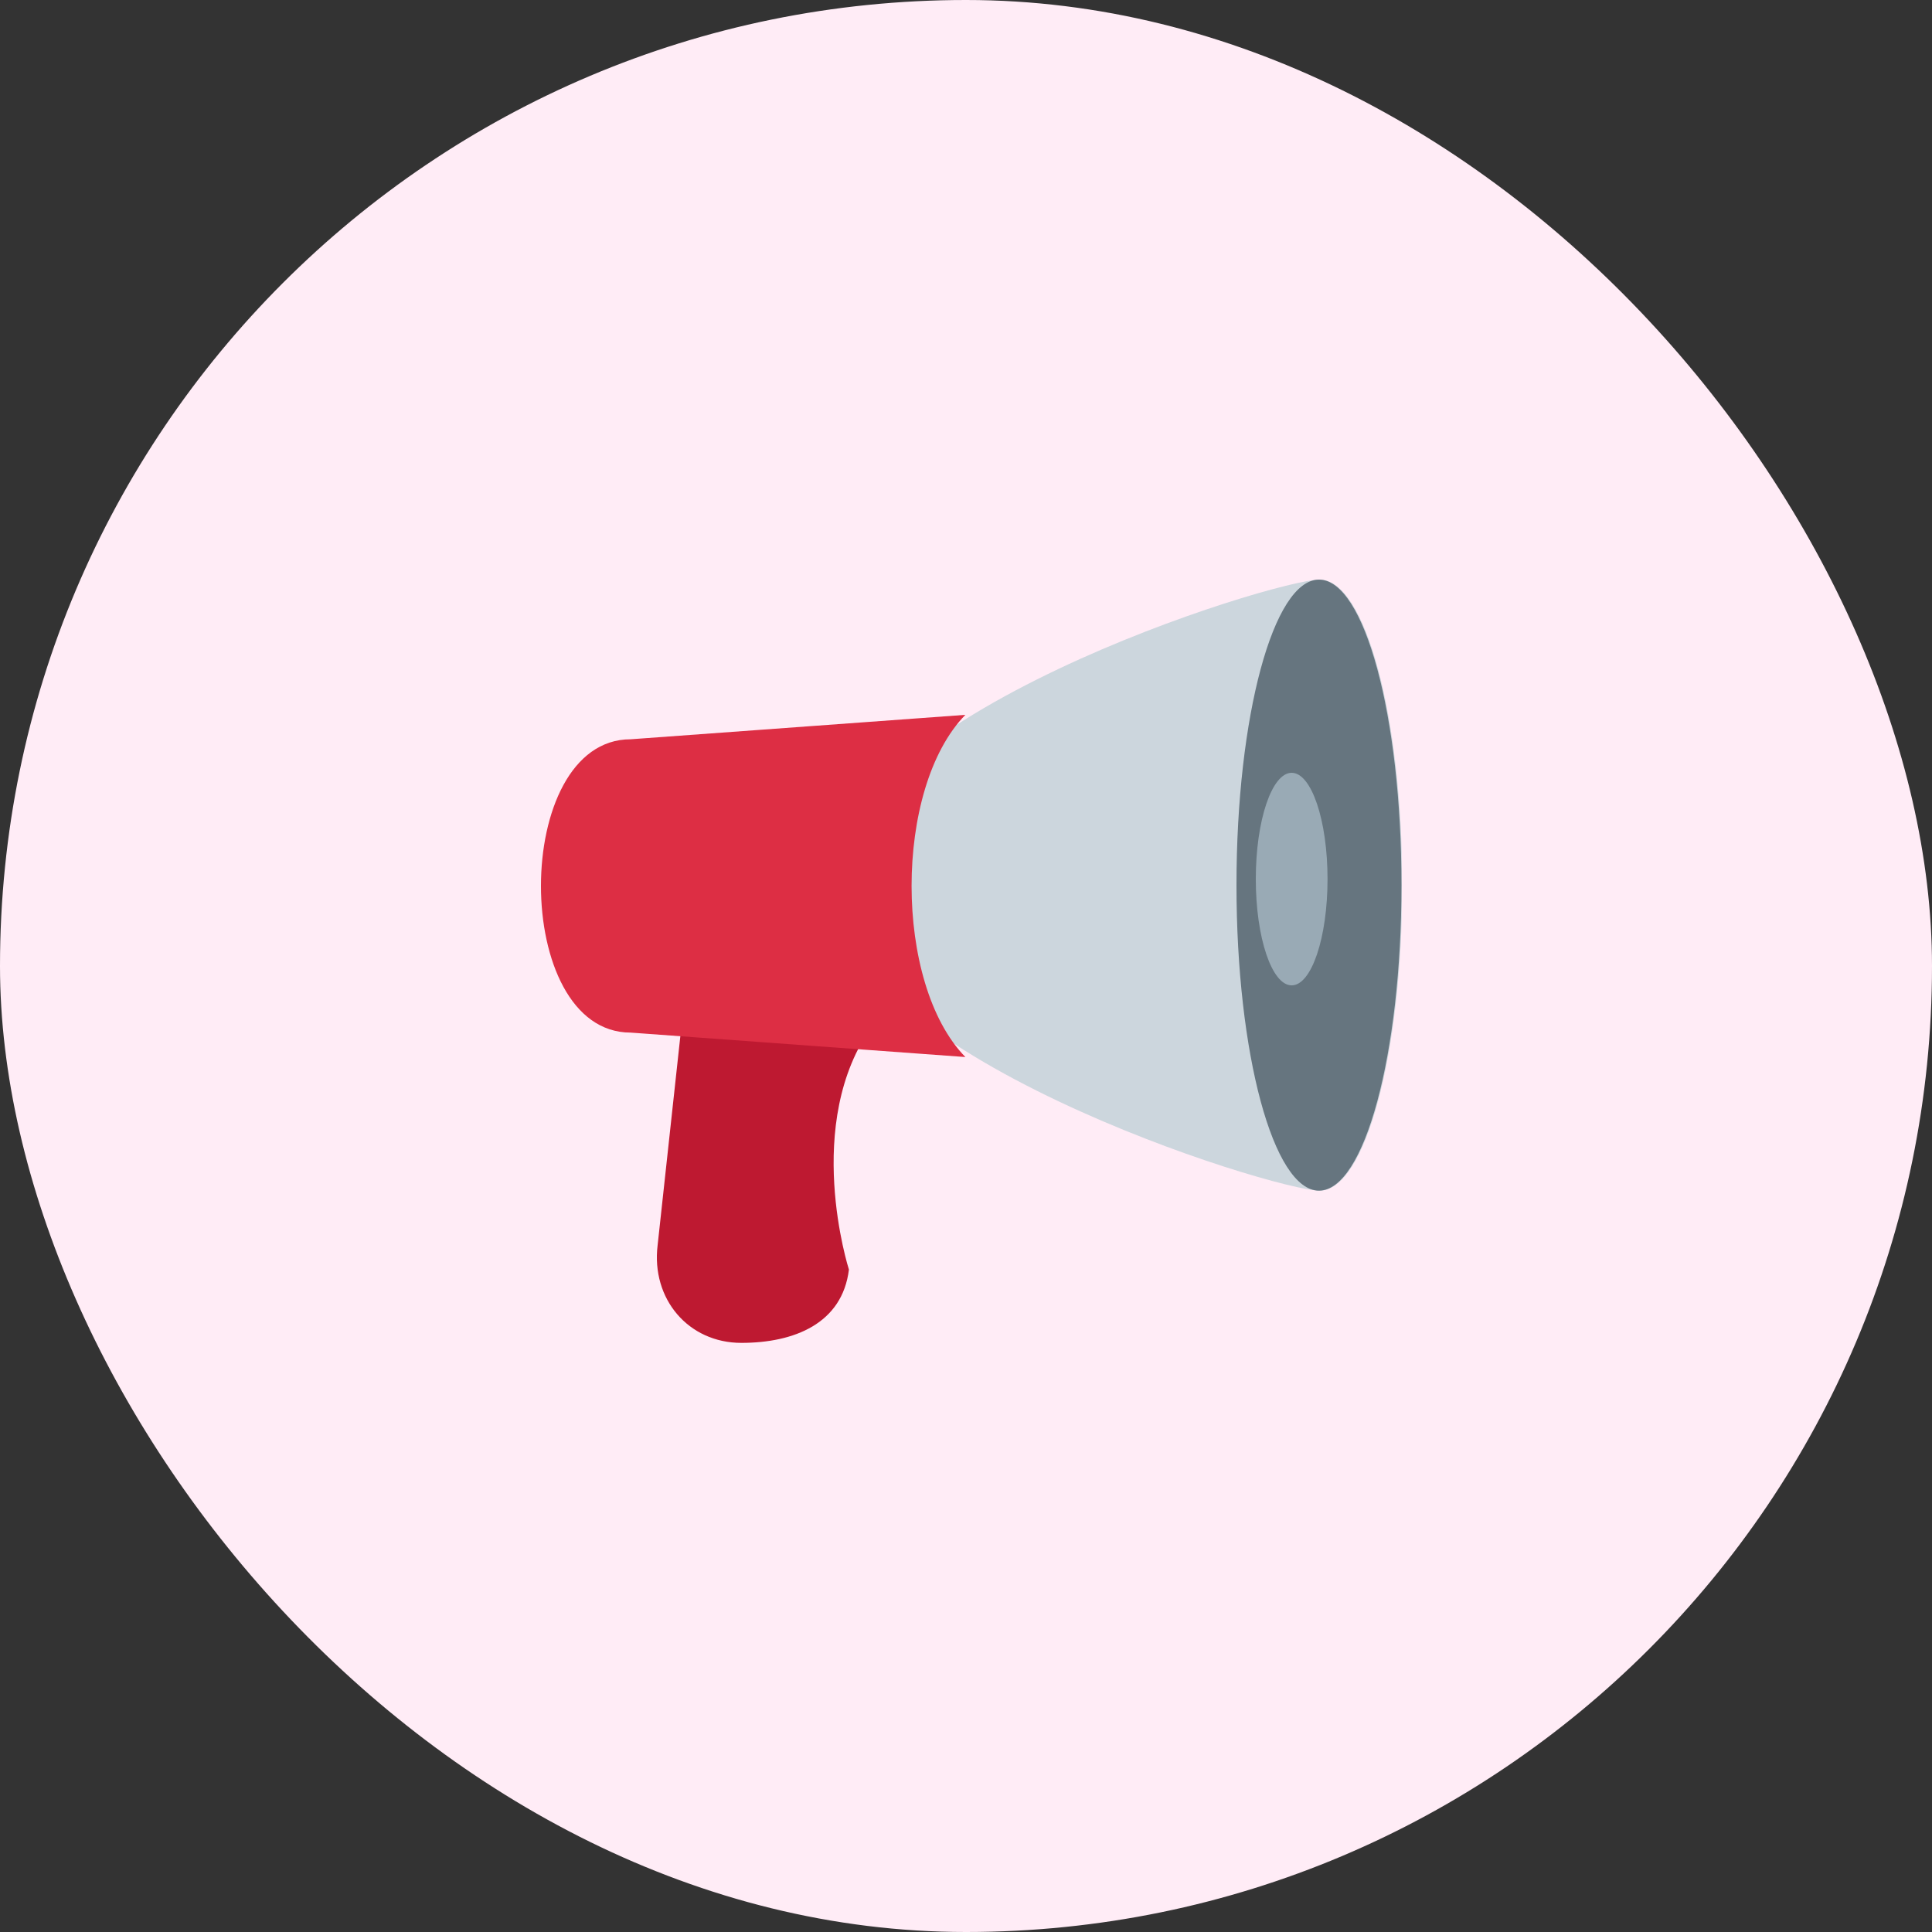 <svg width="100" height="100" viewBox="0 0 100 100" fill="none" xmlns="http://www.w3.org/2000/svg">
<rect x="0" y="0" width="100" height="100" fill="#333333" stroke="none"/>
<rect width="100" height="100" rx="50" fill="#FFECF6"/>
<g clip-path="url(#clip0_932_8027)">
<path d="M43.94 65.712C43.598 68.506 41.105 69.507 38.371 69.507C35.637 69.507 33.697 67.241 34.039 64.447L35.277 53.06C35.618 50.266 38.112 48 40.846 48C43.58 48 48.851 48 45.178 53.06C41.504 58.121 43.94 65.712 43.94 65.712Z" fill="#BE1931"/>
<path d="M72.579 45.814C72.579 54.546 70.668 61.628 68.309 61.628C65.952 61.628 43 54.546 43 45.814C43 37.081 65.952 30 68.309 30C70.668 30 72.579 37.081 72.579 45.814Z" fill="#CCD6DD"/>
<path d="M68.27 61.628C70.628 61.628 72.54 54.548 72.54 45.814C72.54 37.08 70.628 30 68.27 30C65.912 30 64 37.08 64 45.814C64 54.548 65.912 61.628 68.27 61.628Z" fill="#66757F"/>
<path d="M49.968 54.712L32.641 53.447C26.453 53.447 26.453 38.265 32.641 38.265L49.968 37C46.255 40.795 46.255 50.916 49.968 54.712Z" fill="#DD2E44"/>
<path d="M66.856 51.002C67.882 51.002 68.713 48.539 68.713 45.501C68.713 42.463 67.882 40 66.856 40C65.831 40 65 42.463 65 45.501C65 48.539 65.831 51.002 66.856 51.002Z" fill="#99AAB5"/>
</g>
<defs>
<clipPath id="clip0_932_8027">
<rect width="44.554" height="45.545" fill="white" transform="translate(28 27)"/>
</clipPath>
</defs>
</svg>
